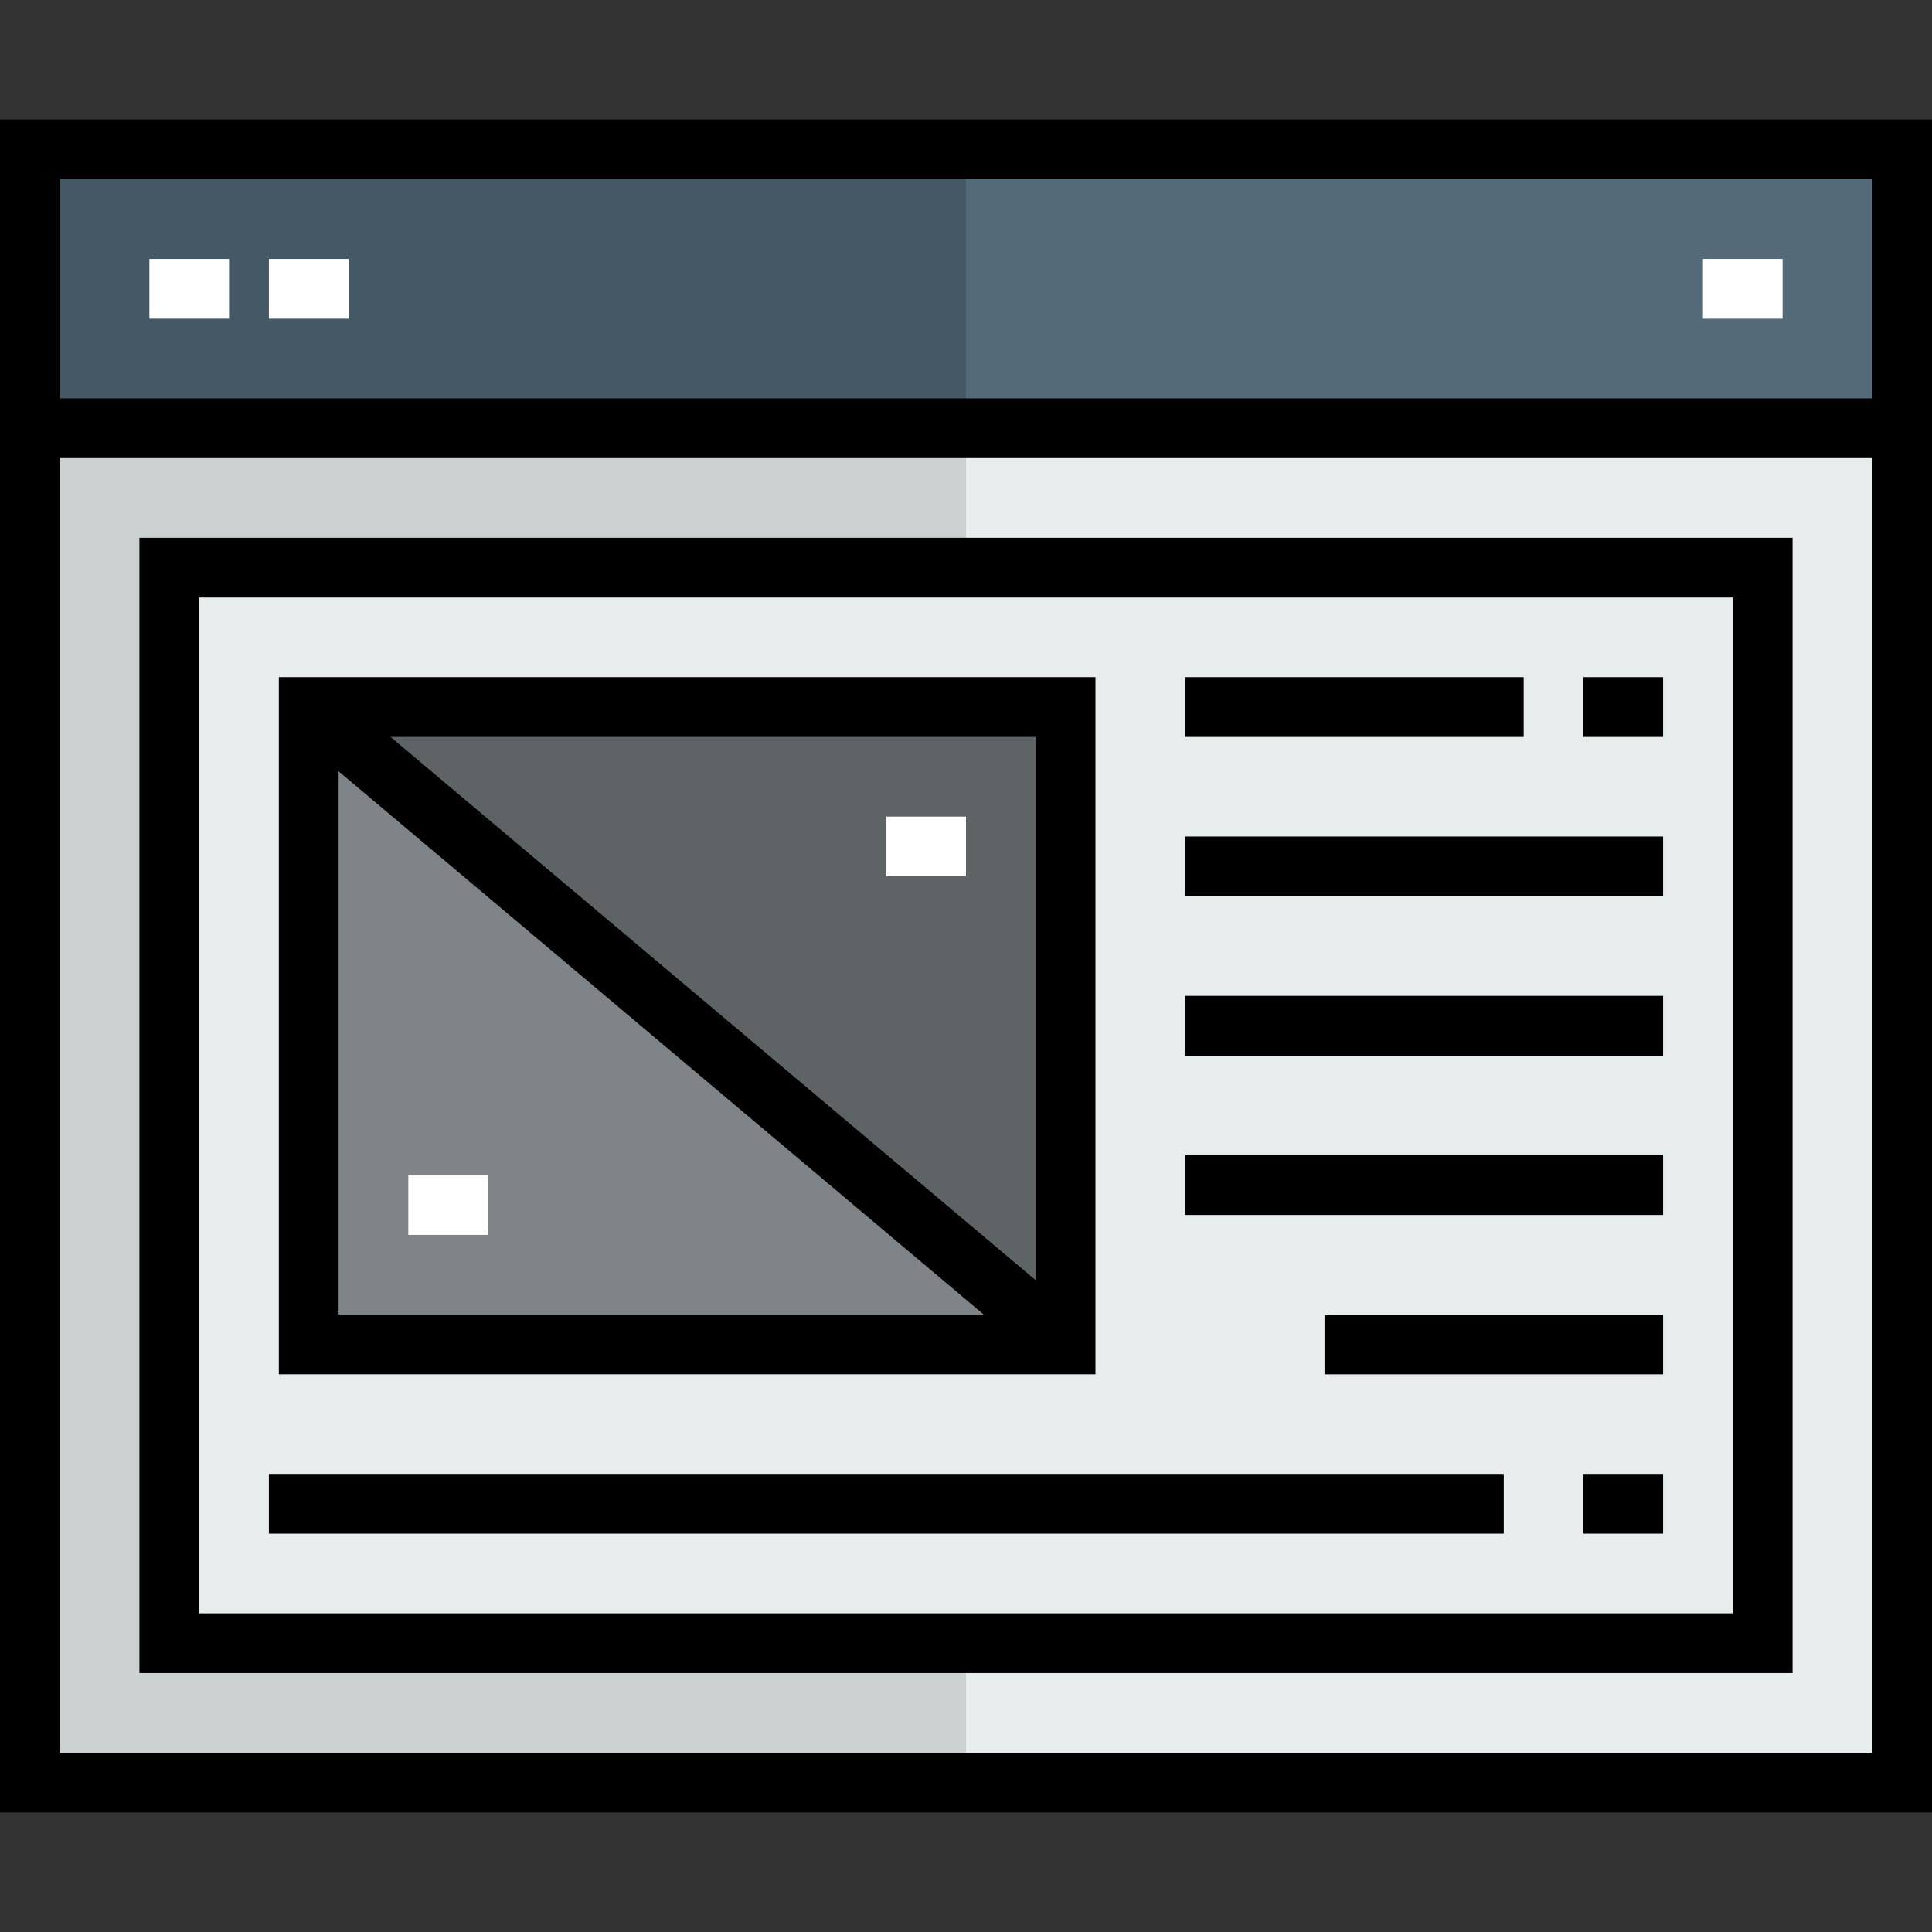 <?xml version="1.0" encoding="iso-8859-1"?>
<!-- Generator: Adobe Illustrator 19.0.0, SVG Export Plug-In . SVG Version: 6.00 Build 0)  -->
<svg version="1.1" id="Layer_1" xmlns="http://www.w3.org/2000/svg" xmlns:xlink="http://www.w3.org/1999/xlink" x="0px" y="0px"
	 viewBox="0 0 512 512" style="enable-background:new 0 0 512 512;" xml:space="preserve">
<rect x="0" y="0" width="512" height="512" fill="#333333" stroke="none"/>
<polygon style="fill:#7E8488;" points="282.392,356.289 81.814,356.289 81.814,187.381 "/>
<polygon style="fill:#5E6366;" points="282.392,187.381 282.392,356.289 81.814,187.381 "/>
<g>
	<path style="fill:#E7ECED;" d="M282.392,356.289V187.381H81.814v168.907H282.392z M467.134,435.464H44.866V150.433H256h211.134
		V435.464z"/>
	<polygon style="fill:#E7ECED;" points="504.082,113.485 504.082,472.412 256,472.412 256,435.464 467.134,435.464 467.134,150.433 
		256,150.433 256,113.485 	"/>
</g>
<rect x="256" y="39.588" style="fill:#546A79;" width="248.082" height="73.897"/>
<rect x="7.918" y="39.588" style="fill:#455865;" width="248.082" height="73.897"/>
<polygon style="fill:#CCD1D2;" points="44.866,435.464 256,435.464 256,472.412 7.918,472.412 7.918,113.485 256,113.485 
	256,150.433 44.866,150.433 "/>
<g>
	<rect x="39.588" y="68.619" style="fill:#FFFFFF;" width="21.113" height="15.835"/>
	<rect x="71.258" y="68.619" style="fill:#FFFFFF;" width="21.113" height="15.835"/>
	<rect x="451.299" y="68.619" style="fill:#FFFFFF;" width="21.113" height="15.835"/>
</g>
<path d="M0,31.67v448.66h512V31.67H0z M496.165,47.505v58.062H15.835V47.505H496.165z M15.835,464.495V121.402h480.33v343.093
	H15.835z"/>
<path d="M36.948,443.381h438.103V142.515H36.948V443.381z M52.784,158.351h406.433v269.196H52.784V158.351z"/>
<path d="M290.309,179.464H73.897v184.742h216.412V179.464z M274.474,339.27L103.508,195.299h170.966V339.27z M89.732,204.4
	l170.966,143.971H89.732V204.4z"/>
<rect x="314.062" y="179.464" width="89.732" height="15.835"/>
<rect x="314.062" y="221.691" width="126.68" height="15.835"/>
<rect x="314.062" y="263.918" width="126.68" height="15.835"/>
<rect x="314.062" y="306.144" width="126.68" height="15.835"/>
<rect x="351.01" y="348.371" width="89.732" height="15.835"/>
<rect x="71.258" y="390.598" width="327.258" height="15.835"/>
<rect x="419.629" y="390.598" width="21.113" height="15.835"/>
<rect x="419.629" y="179.464" width="21.113" height="15.835"/>
<g>
	<rect x="234.887" y="216.412" style="fill:#FFFFFF;" width="21.113" height="15.835"/>
	<rect x="108.206" y="311.423" style="fill:#FFFFFF;" width="21.113" height="15.835"/>
</g>
<g>
</g>
<g>
</g>
<g>
</g>
<g>
</g>
<g>
</g>
<g>
</g>
<g>
</g>
<g>
</g>
<g>
</g>
<g>
</g>
<g>
</g>
<g>
</g>
<g>
</g>
<g>
</g>
<g>
</g>
</svg>
